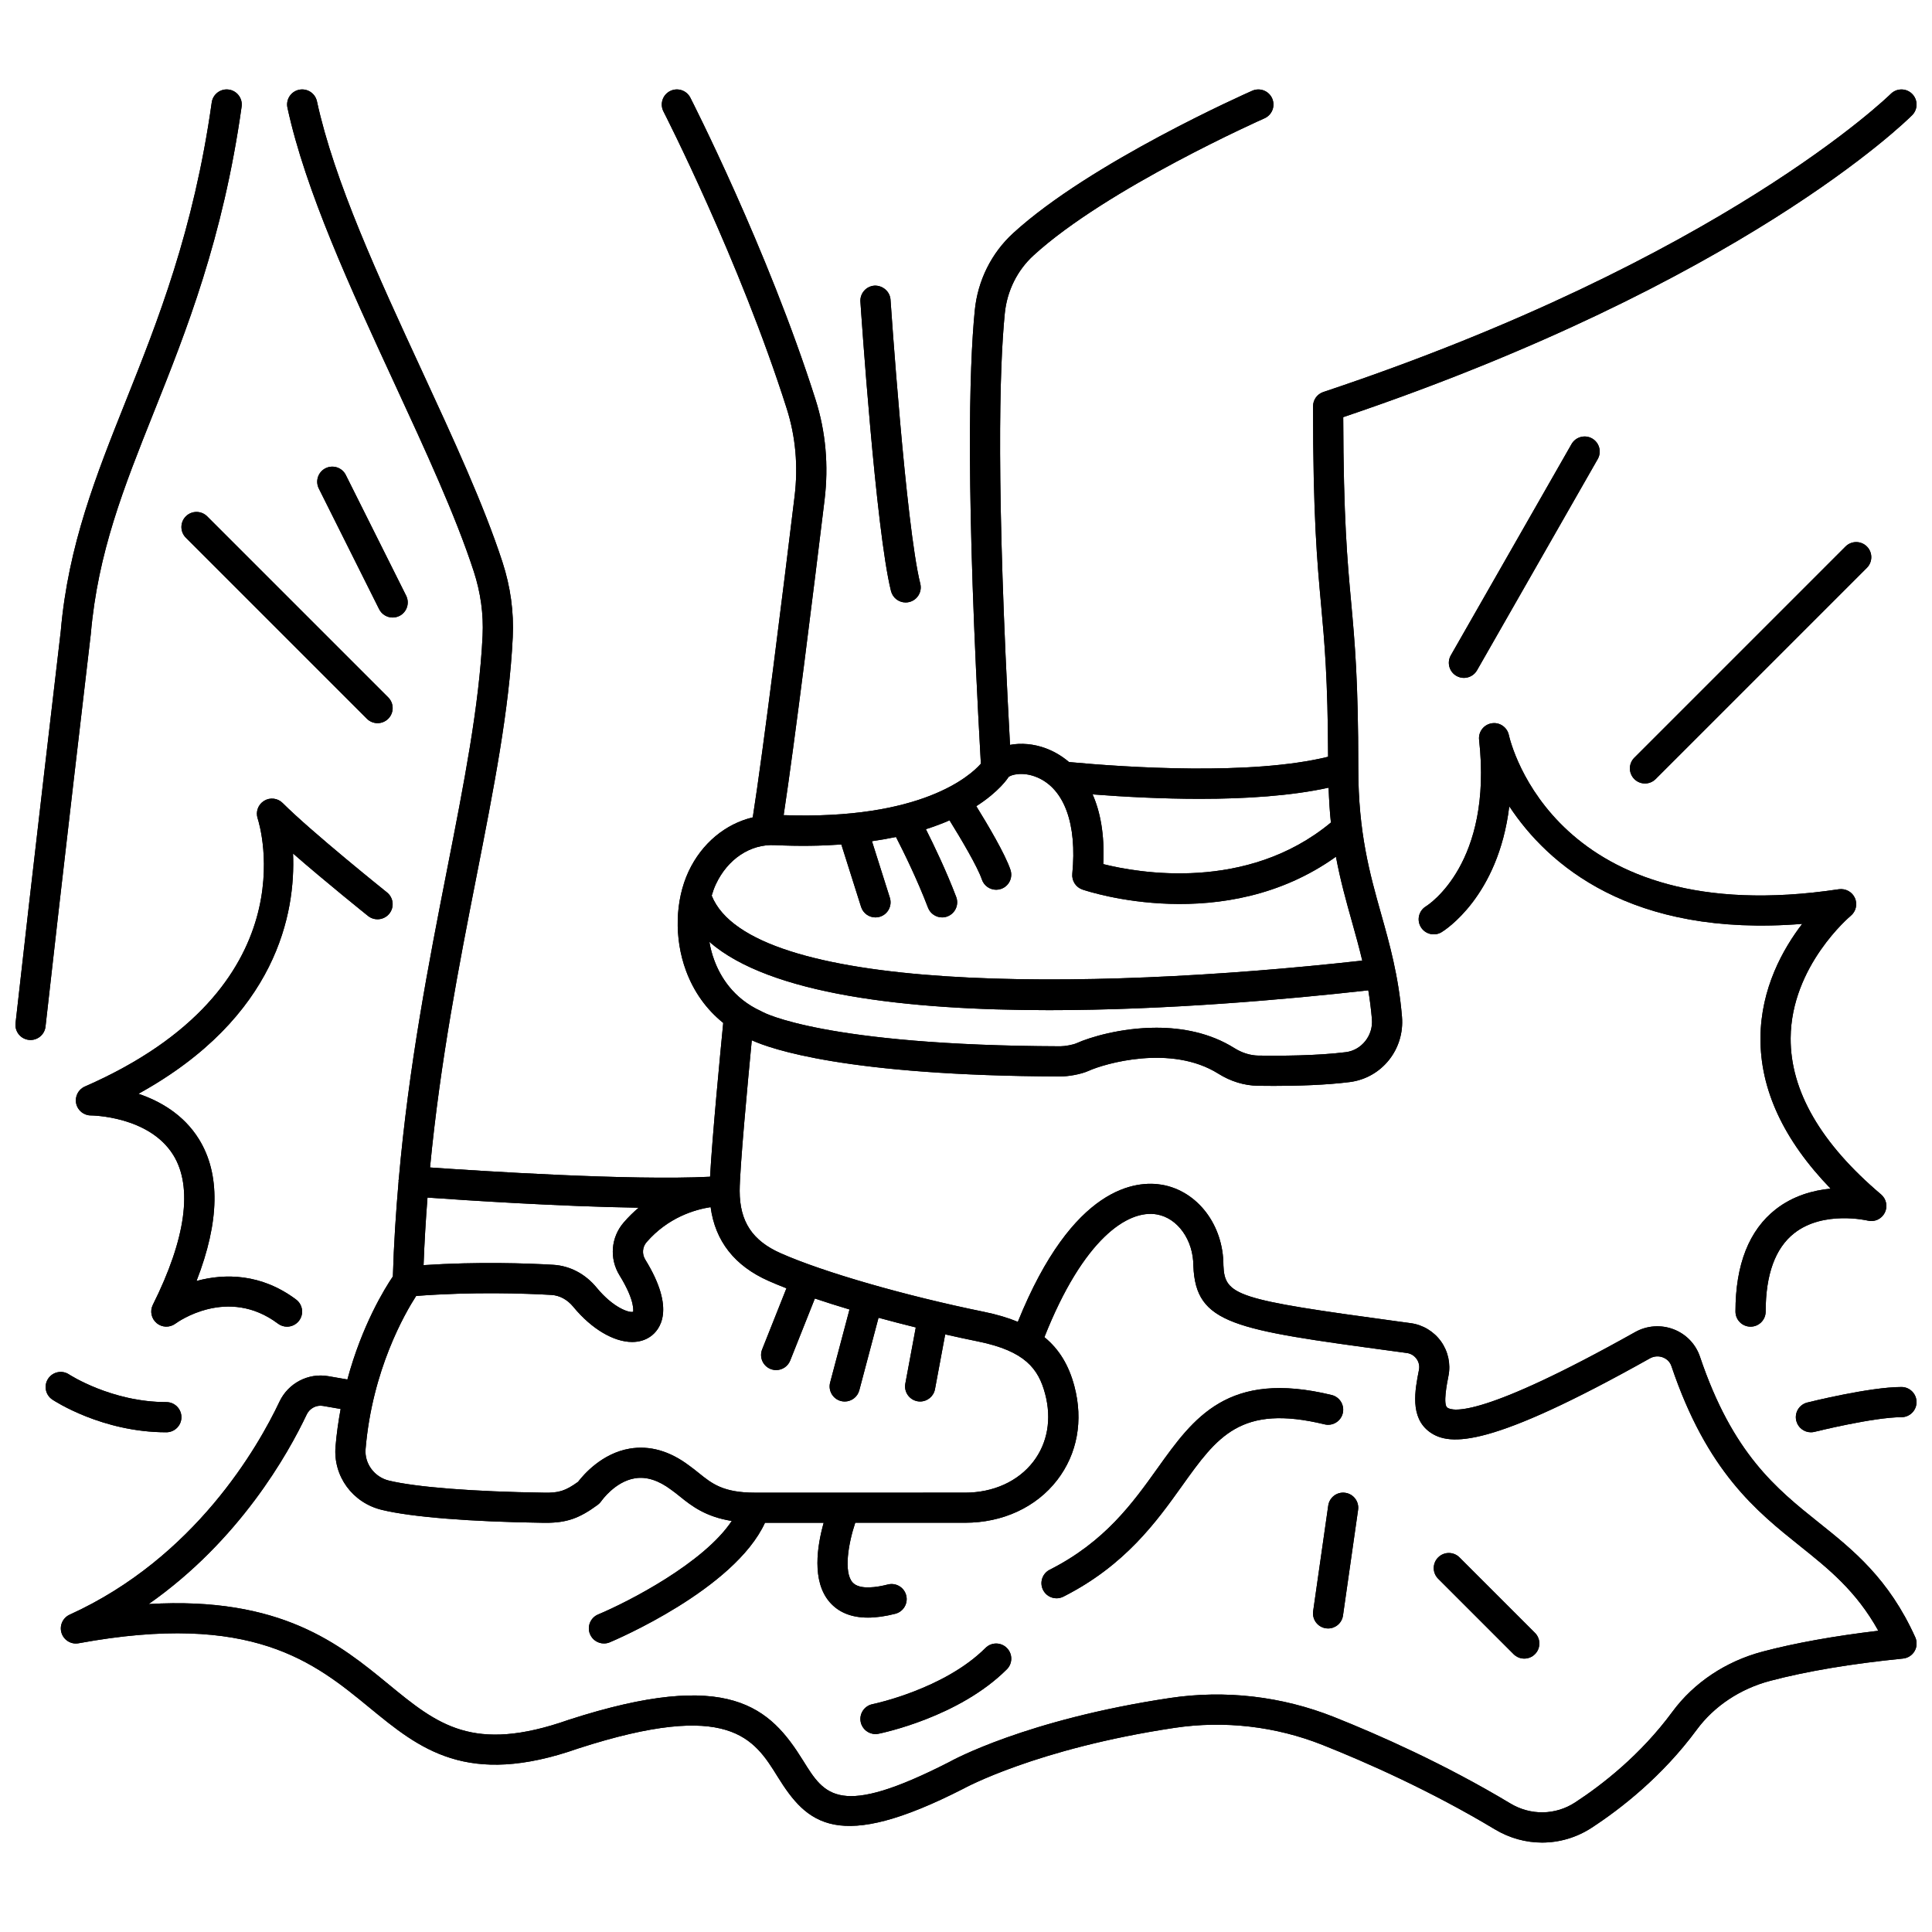 <?xml version="1.0" encoding="UTF-8"?>
<!-- Uploaded to: ICON Repo, www.iconrepo.com, Generator: ICON Repo Mixer Tools -->
<svg width="800px" height="800px" version="1.1" viewBox="144 144 512 512" xmlns="http://www.w3.org/2000/svg">
 <defs>
  <clipPath id="f">
   <path d="m148.09 167h60.906v253h-60.906z"/>
  </clipPath>
  <clipPath id="e">
   <path d="m160 167h491.9v466h-491.9z"/>
  </clipPath>
  <clipPath id="d">
   <path d="m619 511h32.902v13h-32.902z"/>
  </clipPath>
  <clipPath id="c">
   <path d="m148.09 167h60.906v253h-60.906z"/>
  </clipPath>
  <clipPath id="b">
   <path d="m160 167h491.9v466h-491.9z"/>
  </clipPath>
  <clipPath id="a">
   <path d="m619 511h32.902v13h-32.902z"/>
  </clipPath>
 </defs>
 <g clip-path="url(#f)">
  <path d="m184.75 253.27c8.605-21.559 18.352-45.996 23.281-81.012 0.309-2.188-1.215-4.211-3.402-4.519-2.172-0.309-4.207 1.219-4.516 3.402-4.793 34.07-14.355 58.027-22.793 79.168-7.844 19.656-15.25 38.223-17.207 60.871-0.078 0.68-8.047 68.398-11.996 103.99-0.242 2.195 1.336 4.172 3.531 4.414 0.152 0.016 0.301 0.023 0.449 0.023 2.008 0 3.742-1.512 3.965-3.559 3.949-35.562 11.91-103.25 12.004-104.06 1.871-21.598 8.742-38.797 16.684-58.719z"/>
 </g>
 <g clip-path="url(#e)">
  <path d="m625.98 547.49c-11.215-8.973-22.812-18.25-31.473-43.957-1.125-3.332-3.66-5.969-6.961-7.246-3.359-1.289-7.09-1.027-10.234 0.738-40.484 22.703-48.328 21.07-49.766 20.012-1.18-0.852-0.094-6.375 0.316-8.449 0.625-3.156-0.098-6.465-1.973-9.09-1.887-2.641-4.809-4.406-8.02-4.844l-3.66-0.496c-42.656-5.789-45.664-6.769-45.992-14.828 0-10.676-6.816-19.652-16.207-21.344-6.758-1.184-23.645 0.074-38.273 36.316-2.613-1.078-5.574-1.961-8.949-2.648-20.898-4.266-42.551-10.504-53.879-15.523-7.531-3.324-10.891-8.434-10.891-16.535 0-5.82 2.144-28.82 3.211-39.914 4.93 2.254 25.004 9.402 81.727 9.594h0.027c2.055 0 5.41-0.531 7.613-1.531 4.047-1.832 21.723-7.082 34.266 0.785 3.258 2.051 6.891 3.16 10.496 3.211 1.316 0.02 2.742 0.031 4.246 0.031 6.227 0 13.754-0.211 20.078-1.012 8.504-1.078 14.59-8.688 13.855-17.332-0.922-10.855-3.277-19.227-5.555-27.32-2.965-10.543-6.023-21.434-6.023-38.473 0-23.246-0.922-33.367-1.898-44.078-1-10.918-2.027-22.207-2.094-49.008 105.62-35.688 148.96-78.211 150.77-80.02 1.559-1.562 1.559-4.086 0-5.648-1.562-1.562-4.09-1.562-5.652-0.008-0.438 0.434-44.773 43.805-150.38 79.012-1.637 0.535-2.734 2.066-2.734 3.789 0 29.25 1.082 41.125 2.133 52.613 0.914 10.031 1.781 19.566 1.859 40.266-20.414 5.023-53.586 2.805-68.652 1.402-2.269-1.93-4.519-3.031-6.133-3.633-3.211-1.195-6.57-1.473-9.512-0.918-3.723-68.168-2.828-99.785-1.387-114.34 0.59-5.965 3.305-11.434 7.629-15.387 19.473-17.805 60.773-36.133 61.188-36.316 2.019-0.891 2.934-3.25 2.043-5.269-0.887-2.019-3.25-2.926-5.269-2.047-1.742 0.77-42.91 19.039-63.355 37.734-5.781 5.285-9.406 12.566-10.188 20.5-1.504 15.152-2.43 48.297 1.613 120.11-2.82 3.215-15.762 14.922-52.266 13.637 2.914-19.102 7.945-59.703 10.84-83.52 1.113-9.164 0.312-18.117-2.387-26.609-12.684-39.934-32.984-79.621-33.188-80.02-1.008-1.961-3.414-2.746-5.387-1.73-1.965 1.012-2.738 3.418-1.73 5.387 0.199 0.391 20.203 39.5 32.68 78.781 2.348 7.394 3.047 15.211 2.07 23.227-2.988 24.562-8.246 67.027-11.082 85.07-7.215 1.711-13.523 6.875-17.012 14.34-3.578 7.652-3.844 17.723-0.691 26.266 2.074 5.637 5.449 10.312 9.875 13.867-0.715 7.316-2.926 30.301-3.484 40.762-21.004 1.078-61.348-1.551-74.215-2.453 2.715-28.238 7.723-53.793 12.289-77.027 4.672-23.781 8.703-44.324 9.633-63.523 0.32-6.66-0.598-13.355-2.731-19.895-4.953-15.207-12.965-32.535-21.441-50.879-11.367-24.594-23.129-50.031-27.719-71.215-0.469-2.16-2.598-3.523-4.754-3.062-2.16 0.469-3.527 2.594-3.062 4.754 4.777 22.043 16.723 47.887 28.273 72.875 8.375 18.121 16.285 35.238 21.098 49.996 1.832 5.613 2.617 11.348 2.344 17.039-0.895 18.613-4.879 38.891-9.488 62.363-4.809 24.504-10.082 51.586-12.727 81.734-0.012 0.078-0.055 0.141-0.062 0.219-0.008 0.074 0.027 0.148 0.027 0.223-0.711 8.207-1.273 16.594-1.523 25.273-2.137 3.144-8.168 12.887-12.055 27.309l-5.09-0.879c-5.289-0.914-10.594 1.859-12.902 6.742-5.652 11.949-22.395 41.371-55.605 56.465-1.84 0.836-2.766 2.91-2.164 4.84 0.605 1.922 2.555 3.117 4.539 2.734 46.012-8.461 62.496 5.09 77.055 17.047 13.281 10.91 25.832 21.223 55.398 10.816 40.078-12.949 46.543-2.559 52.789 7.504 7.816 12.582 15.91 20.195 49.234 3.176 0.188-0.105 19.332-10.629 55.934-16.121 13.246-1.988 26.824-0.414 39.297 4.547 11.355 4.516 28.484 12.059 45.598 22.34 3.898 2.344 8.223 3.512 12.527 3.512 4.562-0.004 9.109-1.312 13.113-3.918 7.656-4.992 18.703-13.555 27.863-25.988 4.606-6.254 11.531-10.859 19.496-12.961 9.656-2.547 21.492-4.531 35.18-5.898 1.281-0.129 2.418-0.863 3.062-1.98 0.645-1.113 0.711-2.469 0.184-3.644-7.035-15.582-16.465-23.125-25.586-30.418zm-163.95-191.79c11.969 0 24.121-0.766 34.066-2.957 0.117 3.262 0.301 6.383 0.609 9.238-22.281 18.484-51.141 13.324-60.32 11.02 0.387-8.031-0.859-14.012-2.832-18.48 8.367 0.645 18.34 1.18 28.477 1.18zm-128.32 22.645c3.137-6.711 9.152-10.695 15.594-10.375 6.531 0.309 12.371 0.203 17.66-0.172l5.234 16.539c0.539 1.703 2.113 2.789 3.812 2.789 0.398 0 0.809-0.059 1.207-0.188 2.102-0.664 3.269-2.914 2.606-5.019l-4.746-14.996c2.25-0.32 4.371-0.691 6.367-1.117 1.969 3.824 5.66 11.309 8.488 18.738 0.609 1.594 2.129 2.578 3.738 2.578 0.473 0 0.957-0.082 1.418-0.262 2.062-0.785 3.098-3.09 2.316-5.156-2.621-6.894-5.891-13.703-8.035-17.957 2.309-0.734 4.394-1.523 6.273-2.344 2.981 4.797 7.453 12.344 8.562 15.656 0.559 1.676 2.121 2.734 3.793 2.734 0.414 0 0.844-0.066 1.262-0.207 2.094-0.695 3.227-2.957 2.527-5.059-1.398-4.203-6.164-12.203-9.055-16.879 6.09-3.898 8.379-7.453 8.516-7.691 0.488-0.57 3.719-1.617 7.664 0.07 7.172 3.074 10.547 12.383 9.262 25.539-0.18 1.848 0.934 3.578 2.691 4.176 1.613 0.551 37.625 12.441 67.176-8.699 1.184 6.324 2.727 11.824 4.246 17.23 0.965 3.434 1.898 6.797 2.731 10.297-74.523 8.293-162.09 8.543-172.41-17.215 0.305-1.047 0.656-2.066 1.102-3.012zm-1.719 15.254c15.961 13.953 52.418 18.102 90.02 18.102 31.102 0 62.961-2.828 84.605-5.258 0.395 2.418 0.727 4.949 0.961 7.668 0.363 4.277-2.723 8.191-6.891 8.719-7.773 0.984-17.859 0.992-23.203 0.914-2.141-0.031-4.34-0.719-6.359-1.984-6.453-4.055-13.84-5.402-20.668-5.402-9.363 0-17.688 2.535-21.148 4.102-0.914 0.414-3.047 0.816-4.305 0.816h-0.012c-62.664-0.211-78.762-9.02-78.867-9.082-0.141-0.082-0.285-0.16-0.434-0.23-7.383-3.367-10.824-9.207-12.406-13.516-0.586-1.559-1.004-3.191-1.293-4.848zm-16.648 79.598c5.699-6.578 12.793-8.645 16.98-9.297 1.211 8.996 6.356 15.57 15.363 19.555 1.441 0.637 3.027 1.293 4.731 1.953l-6.441 16.199c-0.816 2.051 0.184 4.379 2.238 5.195 0.488 0.191 0.984 0.281 1.477 0.281 1.59 0 3.094-0.953 3.719-2.523l6.539-16.441c2.871 0.969 5.941 1.938 9.176 2.906l-5.133 19.367c-0.562 2.133 0.707 4.324 2.84 4.891 0.344 0.09 0.688 0.133 1.027 0.133 1.77 0 3.387-1.184 3.863-2.977l5.094-19.223c3.207 0.875 6.504 1.734 9.875 2.566l-2.773 14.895c-0.406 2.172 1.027 4.258 3.199 4.668 0.246 0.043 0.496 0.066 0.734 0.066 1.887 0 3.57-1.344 3.926-3.262l2.707-14.523c2.894 0.656 5.809 1.285 8.727 1.879 12.398 2.531 15.988 7.199 17.762 13.906 1.758 6.652 0.641 13.039-3.156 17.969-4.008 5.207-10.594 8.191-18.062 8.191l-55.727 0.004c-8.391 0-11.371-2.406-14.828-5.195-0.887-0.715-1.762-1.414-2.594-2-5.141-3.871-10.441-5.367-15.738-4.477-7.352 1.246-12.207 6.879-13.684 8.805-3.352 2.406-5.121 2.969-9.082 2.867-18.52-0.258-33.867-1.457-41.051-3.203-3.84-0.934-6.492-4.519-6.172-8.344 1.758-21.023 10.473-36.051 13.402-40.586 14.969-1.152 28.801-0.68 35.867-0.27 2.168 0.129 4.219 1.242 5.773 3.137 4.902 5.961 10.785 9.336 15.605 9.332 1.82 0 3.492-0.48 4.894-1.484 2.324-1.66 6.832-6.965-1.434-20.375-0.895-1.469-0.754-3.305 0.355-4.586zm-2.09-9.141c-1.355 1.141-2.684 2.434-3.957 3.91-3.406 3.93-3.856 9.562-1.113 14.008 4.332 7.023 3.543 9.613 3.637 9.645-0.969 0.391-5.258-0.969-9.715-6.391-2.992-3.637-7.07-5.781-11.488-6.043-6.867-0.402-19.938-0.859-34.367 0.09 0.227-6.086 0.582-12.051 1.043-17.906 9.695 0.691 34.797 2.359 55.961 2.688zm297.84 117.64c-9.727 2.566-18.219 8.234-23.898 15.949-8.445 11.469-18.688 19.402-25.789 24.031-5.203 3.391-11.781 3.488-17.16 0.25-17.574-10.559-35.129-18.289-46.758-22.914-13.781-5.477-28.809-7.223-43.441-5.023-38.215 5.738-57.852 16.602-58.523 16.984-29.191 14.906-32.965 8.844-38.664-0.348-8.758-14.094-19.469-24.66-62.137-10.859-25.406 8.938-34.789 1.238-47.77-9.418-12.887-10.578-28.434-23.344-63.551-21.254 24.062-16.859 36.938-39.793 41.875-50.234 0.781-1.645 2.57-2.586 4.32-2.277l4.68 0.809c-0.586 3.16-1.066 6.473-1.359 9.961-0.656 7.84 4.5 14.898 12.254 16.777 7.844 1.91 23.457 3.16 42.824 3.426 0.207 0.004 0.406 0.004 0.609 0.004 5.59 0 8.902-1.164 13.816-4.777 0.359-0.266 0.688-0.609 0.941-0.98 0.035-0.051 3.59-5.168 8.902-6.039 3.027-0.5 6.246 0.512 9.648 3.07 0.789 0.555 1.527 1.152 2.277 1.754 3.055 2.465 6.758 5.375 13.734 6.481-7.379 11.137-27.363 21.41-35.414 24.781-2.035 0.855-3 3.199-2.144 5.234 0.645 1.535 2.129 2.453 3.691 2.453 0.512 0 1.035-0.098 1.543-0.309 1.41-0.59 33.012-14.02 41.133-31.68h15.555c-1.707 6.047-3.231 15.469 1.574 21.02 2.379 2.746 5.777 4.117 10.156 4.117 2.18 0 4.602-0.34 7.262-1.023 2.141-0.551 3.422-2.734 2.875-4.871-0.547-2.141-2.719-3.422-4.871-2.879-2.707 0.699-7.516 1.551-9.371-0.582-2.359-2.719-1.113-10.242 0.738-15.785h29.117c9.969 0 18.859-4.121 24.398-11.312 5.344-6.941 6.961-15.781 4.551-24.895-1.465-5.531-4.012-9.766-7.938-12.973 10.27-25.977 22.082-33.914 29.848-32.52 5.488 0.988 9.625 6.777 9.629 13.629 0.621 15.496 10.66 16.859 52.906 22.59l3.66 0.496c1.051 0.141 1.973 0.699 2.59 1.566 0.609 0.852 0.832 1.879 0.633 2.894-1.047 5.324-2.488 12.613 2.836 16.473 5.348 3.871 16.109 4.188 58.371-19.516 1.059-0.586 2.32-0.688 3.449-0.246 0.633 0.242 1.762 0.867 2.254 2.332 9.414 27.93 22.504 38.402 34.055 47.645 7.637 6.109 14.902 11.918 20.766 22.461-11.719 1.395-22.016 3.238-30.684 5.527z"/>
 </g>
 <path d="m603.92 491.58c0 2.211 1.793 4 4 4s4-1.789 4-4c0-9.84 2.547-16.828 7.574-20.773 7.754-6.09 19.344-3.363 19.449-3.34 1.809 0.461 3.68-0.398 4.531-2.055 0.848-1.656 0.445-3.676-0.977-4.879-15.984-13.523-24.047-27.465-23.957-41.434 0.121-19.133 15.758-32.262 15.91-32.387 1.391-1.141 1.852-3.074 1.125-4.719-0.727-1.645-2.469-2.574-4.25-2.336-75.062 11.289-86.996-38.742-87.465-40.867-0.453-2.082-2.461-3.461-4.551-3.106-2.102 0.344-3.57 2.269-3.332 4.391 3.629 32.684-13.344 43.656-14.098 44.125-1.875 1.145-2.484 3.586-1.348 5.473 1.137 1.895 3.594 2.504 5.484 1.371 0.738-0.445 15.055-9.348 17.957-33.371 10.113 15.336 32.094 34.82 77.629 31.164-5.141 6.699-10.953 17.117-11.059 30.121-0.113 13.742 6.129 27.172 18.586 40.043-4.625 0.445-9.922 1.879-14.52 5.465-7.098 5.539-10.691 14.664-10.691 27.113z"/>
 <path d="m247.18 386.12c1.379-1.727 1.098-4.242-0.625-5.621-0.195-0.156-19.91-15.945-27.656-23.695-1.312-1.312-3.348-1.539-4.914-0.574-1.578 0.969-2.281 2.894-1.707 4.652 0.598 1.824 13.879 44.949-45.785 71.059-1.734 0.754-2.699 2.629-2.312 4.481 0.379 1.852 2.016 3.18 3.906 3.18 0.156 0 15.422 0.121 21.848 10.516 5.211 8.43 3.332 22.152-5.43 39.676-0.828 1.652-0.406 3.652 1.008 4.844 1.414 1.191 3.461 1.246 4.953 0.156 0.562-0.414 13.875-10.004 27.203-0.012 0.719 0.539 1.562 0.801 2.394 0.801 1.215 0 2.414-0.551 3.203-1.598 1.328-1.762 0.969-4.269-0.801-5.594-9.176-6.883-18.871-6.984-26.387-4.918 6.121-15.742 6.348-28.34 0.656-37.555-4.066-6.582-10.375-10.133-16.043-12.055 36.859-20.34 41.641-48.105 40.969-63.672 8.773 7.648 19.297 16.078 19.895 16.562 1.723 1.363 4.246 1.086 5.625-0.633z"/>
 <path d="m192.08 519.57c0-2.211-1.793-4-4-4-14.508 0-25.668-7.258-25.777-7.328-1.836-1.223-4.309-0.723-5.539 1.113-1.223 1.84-0.727 4.32 1.109 5.547 0.531 0.355 13.199 8.668 30.207 8.668 2.207-0.004 4-1.789 4-4z"/>
 <path d="m193.25 280.84c-1.562 1.562-1.562 4.09 0 5.652l47.98 47.98c0.781 0.781 1.805 1.172 2.828 1.172 1.023 0 2.047-0.391 2.828-1.172 1.562-1.562 1.562-4.09 0-5.652l-47.98-47.98c-1.566-1.562-4.098-1.562-5.656 0z"/>
 <path d="m248.06 307.65c0.602 0 1.211-0.137 1.785-0.418 1.977-0.988 2.773-3.391 1.789-5.367l-15.992-31.988c-0.988-1.977-3.387-2.769-5.367-1.789-1.977 0.988-2.773 3.391-1.789 5.367l15.992 31.988c0.703 1.402 2.117 2.207 3.582 2.207z"/>
 <path d="m384 303.66c0.324 0 0.648-0.039 0.977-0.121 2.144-0.535 3.441-2.707 2.91-4.848-3.867-15.465-7.844-74.672-7.891-75.266-0.148-2.207-2.102-3.82-4.254-3.727-2.203 0.148-3.871 2.055-3.723 4.254 0.164 2.465 4.07 60.52 8.105 76.676 0.453 1.82 2.086 3.031 3.875 3.031z"/>
 <path d="m531.95 323.65c1.387 0 2.738-0.723 3.477-2.016l31.988-55.98c1.094-1.914 0.43-4.359-1.488-5.453-1.914-1.094-4.359-0.426-5.453 1.488l-31.988 55.98c-1.094 1.914-0.43 4.359 1.488 5.453 0.621 0.359 1.305 0.527 1.977 0.527z"/>
 <path d="m582.76 350.46 55.98-55.98c1.562-1.562 1.562-4.09 0-5.652s-4.09-1.562-5.652 0l-55.98 55.98c-1.562 1.562-1.562 4.09 0 5.652 0.781 0.781 1.805 1.172 2.828 1.172 1.02 0 2.043-0.391 2.824-1.172z"/>
 <g clip-path="url(#d)">
  <path d="m623.91 523.57c0.32 0 0.648-0.039 0.973-0.121 0.156-0.035 15.609-3.879 23.02-3.879 2.207 0 4-1.789 4-4 0-2.211-1.793-4-4-4-8.395 0-24.285 3.949-24.961 4.117-2.144 0.535-3.441 2.707-2.91 4.848 0.457 1.824 2.086 3.035 3.879 3.035z"/>
 </g>
 <path d="m405.17 580.72c-10.969 10.969-29.762 14.863-29.949 14.902-2.164 0.438-3.566 2.547-3.129 4.711 0.379 1.898 2.047 3.211 3.914 3.211 0.262 0 0.523-0.023 0.789-0.078 0.863-0.172 21.324-4.383 34.031-17.086 1.562-1.562 1.562-4.09 0-5.652-1.566-1.566-4.098-1.57-5.656-0.008z"/>
 <path d="m500.52 539.61c-2.191-0.328-4.215 1.203-4.523 3.394l-4 27.988c-0.312 2.188 1.207 4.215 3.391 4.527 0.191 0.027 0.383 0.039 0.57 0.039 1.957 0 3.668-1.434 3.949-3.43l4-27.988c0.32-2.191-1.199-4.219-3.387-4.531z"/>
 <path d="m530.78 556.73c-1.562-1.562-4.09-1.562-5.652 0s-1.562 4.09 0 5.652l19.992 19.992c0.781 0.781 1.805 1.172 2.828 1.172 1.023 0 2.047-0.391 2.828-1.172 1.562-1.562 1.562-4.09 0-5.652z"/>
 <path d="m499.85 518.52c0.52-2.144-0.797-4.305-2.941-4.828-27.512-6.684-36.57 6-46.16 19.418-6.531 9.137-13.93 19.488-28.562 26.883-1.973 0.996-2.758 3.402-1.762 5.375 0.703 1.391 2.109 2.195 3.574 2.195 0.605 0 1.219-0.137 1.801-0.43 16.383-8.277 24.742-19.969 31.457-29.367 9.34-13.066 15.508-21.695 37.77-16.297 2.137 0.523 4.305-0.801 4.824-2.949z"/>
 <g clip-path="url(#c)">
  <path d="m184.75 253.27c8.605-21.559 18.352-45.996 23.281-81.012 0.309-2.188-1.215-4.211-3.402-4.519-2.172-0.309-4.207 1.219-4.516 3.402-4.793 34.07-14.355 58.027-22.793 79.168-7.844 19.656-15.25 38.223-17.207 60.871-0.078 0.68-8.047 68.398-11.996 103.99-0.242 2.195 1.336 4.172 3.531 4.414 0.152 0.016 0.301 0.023 0.449 0.023 2.008 0 3.742-1.512 3.965-3.559 3.949-35.562 11.91-103.25 12.004-104.06 1.871-21.598 8.742-38.797 16.684-58.719z"/>
 </g>
 <g clip-path="url(#b)">
  <path d="m625.98 547.49c-11.215-8.973-22.812-18.25-31.473-43.957-1.125-3.332-3.66-5.969-6.961-7.246-3.359-1.289-7.09-1.027-10.234 0.738-40.484 22.703-48.328 21.07-49.766 20.012-1.18-0.852-0.094-6.375 0.316-8.449 0.625-3.156-0.098-6.465-1.973-9.09-1.887-2.641-4.809-4.406-8.02-4.844l-3.66-0.496c-42.656-5.789-45.664-6.769-45.992-14.828 0-10.676-6.816-19.652-16.207-21.344-6.758-1.184-23.645 0.074-38.273 36.316-2.613-1.078-5.574-1.961-8.949-2.648-20.898-4.266-42.551-10.504-53.879-15.523-7.531-3.324-10.891-8.434-10.891-16.535 0-5.82 2.144-28.82 3.211-39.914 4.93 2.254 25.004 9.402 81.727 9.594h0.027c2.055 0 5.41-0.531 7.613-1.531 4.047-1.832 21.723-7.082 34.266 0.785 3.258 2.051 6.891 3.16 10.496 3.211 1.316 0.02 2.742 0.031 4.246 0.031 6.227 0 13.754-0.211 20.078-1.012 8.504-1.078 14.59-8.688 13.855-17.332-0.922-10.855-3.277-19.227-5.555-27.32-2.965-10.543-6.023-21.434-6.023-38.473 0-23.246-0.922-33.367-1.898-44.078-1-10.918-2.027-22.207-2.094-49.008 105.62-35.688 148.96-78.211 150.77-80.02 1.559-1.562 1.559-4.086 0-5.648-1.562-1.562-4.09-1.562-5.652-0.008-0.438 0.434-44.773 43.805-150.38 79.012-1.637 0.535-2.734 2.066-2.734 3.789 0 29.25 1.082 41.125 2.133 52.613 0.914 10.031 1.781 19.566 1.859 40.266-20.414 5.023-53.586 2.805-68.652 1.402-2.269-1.93-4.519-3.031-6.133-3.633-3.211-1.195-6.57-1.473-9.512-0.918-3.723-68.168-2.828-99.785-1.387-114.34 0.59-5.965 3.305-11.434 7.629-15.387 19.473-17.805 60.773-36.133 61.188-36.316 2.019-0.891 2.934-3.25 2.043-5.269-0.887-2.019-3.25-2.926-5.269-2.047-1.742 0.77-42.91 19.039-63.355 37.734-5.781 5.285-9.406 12.566-10.188 20.5-1.504 15.152-2.43 48.297 1.613 120.11-2.82 3.215-15.762 14.922-52.266 13.637 2.914-19.102 7.945-59.703 10.84-83.52 1.113-9.164 0.312-18.117-2.387-26.609-12.684-39.934-32.984-79.621-33.188-80.02-1.008-1.961-3.414-2.746-5.387-1.73-1.965 1.012-2.738 3.418-1.73 5.387 0.199 0.391 20.203 39.5 32.68 78.781 2.348 7.394 3.047 15.211 2.07 23.227-2.988 24.562-8.246 67.027-11.082 85.07-7.215 1.711-13.523 6.875-17.012 14.34-3.578 7.652-3.844 17.723-0.691 26.266 2.074 5.637 5.449 10.312 9.875 13.867-0.715 7.316-2.926 30.301-3.484 40.762-21.004 1.078-61.348-1.551-74.215-2.453 2.715-28.238 7.723-53.793 12.289-77.027 4.672-23.781 8.703-44.324 9.633-63.523 0.32-6.66-0.598-13.355-2.731-19.895-4.953-15.207-12.965-32.535-21.441-50.879-11.367-24.594-23.129-50.031-27.719-71.215-0.469-2.16-2.598-3.523-4.754-3.062-2.16 0.469-3.527 2.594-3.062 4.754 4.777 22.043 16.723 47.887 28.273 72.875 8.375 18.121 16.285 35.238 21.098 49.996 1.832 5.613 2.617 11.348 2.344 17.039-0.895 18.613-4.879 38.891-9.488 62.363-4.809 24.504-10.082 51.586-12.727 81.734-0.012 0.078-0.055 0.141-0.062 0.219-0.008 0.074 0.027 0.148 0.027 0.223-0.711 8.207-1.273 16.594-1.523 25.273-2.137 3.144-8.168 12.887-12.055 27.309l-5.09-0.879c-5.289-0.914-10.594 1.859-12.902 6.742-5.652 11.949-22.395 41.371-55.605 56.465-1.84 0.836-2.766 2.91-2.164 4.84 0.605 1.922 2.555 3.117 4.539 2.734 46.012-8.461 62.496 5.09 77.055 17.047 13.281 10.91 25.832 21.223 55.398 10.816 40.078-12.949 46.543-2.559 52.789 7.504 7.816 12.582 15.91 20.195 49.234 3.176 0.188-0.105 19.332-10.629 55.934-16.121 13.246-1.988 26.824-0.414 39.297 4.547 11.355 4.516 28.484 12.059 45.598 22.34 3.898 2.344 8.223 3.512 12.527 3.512 4.562-0.004 9.109-1.312 13.113-3.918 7.656-4.992 18.703-13.555 27.863-25.988 4.606-6.254 11.531-10.859 19.496-12.961 9.656-2.547 21.492-4.531 35.18-5.898 1.281-0.129 2.418-0.863 3.062-1.98 0.645-1.113 0.711-2.469 0.184-3.644-7.035-15.582-16.465-23.125-25.586-30.418zm-163.95-191.79c11.969 0 24.121-0.766 34.066-2.957 0.117 3.262 0.301 6.383 0.609 9.238-22.281 18.484-51.141 13.324-60.32 11.02 0.387-8.031-0.859-14.012-2.832-18.48 8.367 0.645 18.34 1.18 28.477 1.18zm-128.32 22.645c3.137-6.711 9.152-10.695 15.594-10.375 6.531 0.309 12.371 0.203 17.66-0.172l5.234 16.539c0.539 1.703 2.113 2.789 3.812 2.789 0.398 0 0.809-0.059 1.207-0.188 2.102-0.664 3.269-2.914 2.606-5.019l-4.746-14.996c2.25-0.32 4.371-0.691 6.367-1.117 1.969 3.824 5.66 11.309 8.488 18.738 0.609 1.594 2.129 2.578 3.738 2.578 0.473 0 0.957-0.082 1.418-0.262 2.062-0.785 3.098-3.09 2.316-5.156-2.621-6.894-5.891-13.703-8.035-17.957 2.309-0.734 4.394-1.523 6.273-2.344 2.981 4.797 7.453 12.344 8.562 15.656 0.559 1.676 2.121 2.734 3.793 2.734 0.414 0 0.844-0.066 1.262-0.207 2.094-0.695 3.227-2.957 2.527-5.059-1.398-4.203-6.164-12.203-9.055-16.879 6.09-3.898 8.379-7.453 8.516-7.691 0.488-0.57 3.719-1.617 7.664 0.07 7.172 3.074 10.547 12.383 9.262 25.539-0.18 1.848 0.934 3.578 2.691 4.176 1.613 0.551 37.625 12.441 67.176-8.699 1.184 6.324 2.727 11.824 4.246 17.23 0.965 3.434 1.898 6.797 2.731 10.297-74.523 8.293-162.09 8.543-172.41-17.215 0.305-1.047 0.656-2.066 1.102-3.012zm-1.719 15.254c15.961 13.953 52.418 18.102 90.02 18.102 31.102 0 62.961-2.828 84.605-5.258 0.395 2.418 0.727 4.949 0.961 7.668 0.363 4.277-2.723 8.191-6.891 8.719-7.773 0.984-17.859 0.992-23.203 0.914-2.141-0.031-4.34-0.719-6.359-1.984-6.453-4.055-13.84-5.402-20.668-5.402-9.363 0-17.688 2.535-21.148 4.102-0.914 0.414-3.047 0.816-4.305 0.816h-0.012c-62.664-0.211-78.762-9.02-78.867-9.082-0.141-0.082-0.285-0.16-0.434-0.23-7.383-3.367-10.824-9.207-12.406-13.516-0.586-1.559-1.004-3.191-1.293-4.848zm-16.648 79.598c5.699-6.578 12.793-8.645 16.98-9.297 1.211 8.996 6.356 15.57 15.363 19.555 1.441 0.637 3.027 1.293 4.731 1.953l-6.441 16.199c-0.816 2.051 0.184 4.379 2.238 5.195 0.488 0.191 0.984 0.281 1.477 0.281 1.59 0 3.094-0.953 3.719-2.523l6.539-16.441c2.871 0.969 5.941 1.938 9.176 2.906l-5.133 19.367c-0.562 2.133 0.707 4.324 2.84 4.891 0.344 0.09 0.688 0.133 1.027 0.133 1.77 0 3.387-1.184 3.863-2.977l5.094-19.223c3.207 0.875 6.504 1.734 9.875 2.566l-2.773 14.895c-0.406 2.172 1.027 4.258 3.199 4.668 0.246 0.043 0.496 0.066 0.734 0.066 1.887 0 3.57-1.344 3.926-3.262l2.707-14.523c2.894 0.656 5.809 1.285 8.727 1.879 12.398 2.531 15.988 7.199 17.762 13.906 1.758 6.652 0.641 13.039-3.156 17.969-4.008 5.207-10.594 8.191-18.062 8.191l-55.727 0.004c-8.391 0-11.371-2.406-14.828-5.195-0.887-0.715-1.762-1.414-2.594-2-5.141-3.871-10.441-5.367-15.738-4.477-7.352 1.246-12.207 6.879-13.684 8.805-3.352 2.406-5.121 2.969-9.082 2.867-18.52-0.258-33.867-1.457-41.051-3.203-3.84-0.934-6.492-4.519-6.172-8.344 1.758-21.023 10.473-36.051 13.402-40.586 14.969-1.152 28.801-0.68 35.867-0.27 2.168 0.129 4.219 1.242 5.773 3.137 4.902 5.961 10.785 9.336 15.605 9.332 1.82 0 3.492-0.48 4.894-1.484 2.324-1.66 6.832-6.965-1.434-20.375-0.895-1.469-0.754-3.305 0.355-4.586zm-2.09-9.141c-1.355 1.141-2.684 2.434-3.957 3.91-3.406 3.93-3.856 9.562-1.113 14.008 4.332 7.023 3.543 9.613 3.637 9.645-0.969 0.391-5.258-0.969-9.715-6.391-2.992-3.637-7.07-5.781-11.488-6.043-6.867-0.402-19.938-0.859-34.367 0.09 0.227-6.086 0.582-12.051 1.043-17.906 9.695 0.691 34.797 2.359 55.961 2.688zm297.84 117.64c-9.727 2.566-18.219 8.234-23.898 15.949-8.445 11.469-18.688 19.402-25.789 24.031-5.203 3.391-11.781 3.488-17.16 0.25-17.574-10.559-35.129-18.289-46.758-22.914-13.781-5.477-28.809-7.223-43.441-5.023-38.215 5.738-57.852 16.602-58.523 16.984-29.191 14.906-32.965 8.844-38.664-0.348-8.758-14.094-19.469-24.66-62.137-10.859-25.406 8.938-34.789 1.238-47.77-9.418-12.887-10.578-28.434-23.344-63.551-21.254 24.062-16.859 36.938-39.793 41.875-50.234 0.781-1.645 2.57-2.586 4.32-2.277l4.68 0.809c-0.586 3.16-1.066 6.473-1.359 9.961-0.656 7.84 4.5 14.898 12.254 16.777 7.844 1.91 23.457 3.16 42.824 3.426 0.207 0.004 0.406 0.004 0.609 0.004 5.59 0 8.902-1.164 13.816-4.777 0.359-0.266 0.688-0.609 0.941-0.98 0.035-0.051 3.59-5.168 8.902-6.039 3.027-0.5 6.246 0.512 9.648 3.07 0.789 0.555 1.527 1.152 2.277 1.754 3.055 2.465 6.758 5.375 13.734 6.481-7.379 11.137-27.363 21.41-35.414 24.781-2.035 0.855-3 3.199-2.144 5.234 0.645 1.535 2.129 2.453 3.691 2.453 0.512 0 1.035-0.098 1.543-0.309 1.41-0.59 33.012-14.02 41.133-31.68h15.555c-1.707 6.047-3.231 15.469 1.574 21.02 2.379 2.746 5.777 4.117 10.156 4.117 2.18 0 4.602-0.34 7.262-1.023 2.141-0.551 3.422-2.734 2.875-4.871-0.547-2.141-2.719-3.422-4.871-2.879-2.707 0.699-7.516 1.551-9.371-0.582-2.359-2.719-1.113-10.242 0.738-15.785h29.117c9.969 0 18.859-4.121 24.398-11.312 5.344-6.941 6.961-15.781 4.551-24.895-1.465-5.531-4.012-9.766-7.938-12.973 10.27-25.977 22.082-33.914 29.848-32.52 5.488 0.988 9.625 6.777 9.629 13.629 0.621 15.496 10.66 16.859 52.906 22.59l3.66 0.496c1.051 0.141 1.973 0.699 2.59 1.566 0.609 0.852 0.832 1.879 0.633 2.894-1.047 5.324-2.488 12.613 2.836 16.473 5.348 3.871 16.109 4.188 58.371-19.516 1.059-0.586 2.32-0.688 3.449-0.246 0.633 0.242 1.762 0.867 2.254 2.332 9.414 27.93 22.504 38.402 34.055 47.645 7.637 6.109 14.902 11.918 20.766 22.461-11.719 1.395-22.016 3.238-30.684 5.527z"/>
 </g>
 <path d="m603.92 491.58c0 2.211 1.793 4 4 4s4-1.789 4-4c0-9.84 2.547-16.828 7.574-20.773 7.754-6.09 19.344-3.363 19.449-3.34 1.809 0.461 3.68-0.398 4.531-2.055 0.848-1.656 0.445-3.676-0.977-4.879-15.984-13.523-24.047-27.465-23.957-41.434 0.121-19.133 15.758-32.262 15.91-32.387 1.391-1.141 1.852-3.074 1.125-4.719-0.727-1.645-2.469-2.574-4.25-2.336-75.062 11.289-86.996-38.742-87.465-40.867-0.453-2.082-2.461-3.461-4.551-3.106-2.102 0.344-3.57 2.269-3.332 4.391 3.629 32.684-13.344 43.656-14.098 44.125-1.875 1.145-2.484 3.586-1.348 5.473 1.137 1.895 3.594 2.504 5.484 1.371 0.738-0.445 15.055-9.348 17.957-33.371 10.113 15.336 32.094 34.82 77.629 31.164-5.141 6.699-10.953 17.117-11.059 30.121-0.113 13.742 6.129 27.172 18.586 40.043-4.625 0.445-9.922 1.879-14.52 5.465-7.098 5.539-10.691 14.664-10.691 27.113z"/>
 <path d="m247.18 386.12c1.379-1.727 1.098-4.242-0.625-5.621-0.195-0.156-19.91-15.945-27.656-23.695-1.312-1.312-3.348-1.539-4.914-0.574-1.578 0.969-2.281 2.894-1.707 4.652 0.598 1.824 13.879 44.949-45.785 71.059-1.734 0.754-2.699 2.629-2.312 4.481 0.379 1.852 2.016 3.18 3.906 3.18 0.156 0 15.422 0.121 21.848 10.516 5.211 8.43 3.332 22.152-5.43 39.676-0.828 1.652-0.406 3.652 1.008 4.844 1.414 1.191 3.461 1.246 4.953 0.156 0.562-0.414 13.875-10.004 27.203-0.012 0.719 0.539 1.562 0.801 2.394 0.801 1.215 0 2.414-0.551 3.203-1.598 1.328-1.762 0.969-4.269-0.801-5.594-9.176-6.883-18.871-6.984-26.387-4.918 6.121-15.742 6.348-28.34 0.656-37.555-4.066-6.582-10.375-10.133-16.043-12.055 36.859-20.34 41.641-48.105 40.969-63.672 8.773 7.648 19.297 16.078 19.895 16.562 1.723 1.363 4.246 1.086 5.625-0.633z"/>
 <path d="m192.08 519.57c0-2.211-1.793-4-4-4-14.508 0-25.668-7.258-25.777-7.328-1.836-1.223-4.309-0.723-5.539 1.113-1.223 1.84-0.727 4.32 1.109 5.547 0.531 0.355 13.199 8.668 30.207 8.668 2.207-0.004 4-1.789 4-4z"/>
 <path d="m193.25 280.84c-1.562 1.562-1.562 4.09 0 5.652l47.98 47.98c0.781 0.781 1.805 1.172 2.828 1.172 1.023 0 2.047-0.391 2.828-1.172 1.562-1.562 1.562-4.09 0-5.652l-47.98-47.98c-1.566-1.562-4.098-1.562-5.656 0z"/>
 <path d="m248.06 307.65c0.602 0 1.211-0.137 1.785-0.418 1.977-0.988 2.773-3.391 1.789-5.367l-15.992-31.988c-0.988-1.977-3.387-2.769-5.367-1.789-1.977 0.988-2.773 3.391-1.789 5.367l15.992 31.988c0.703 1.402 2.117 2.207 3.582 2.207z"/>
 <path d="m384 303.66c0.324 0 0.648-0.039 0.977-0.121 2.144-0.535 3.441-2.707 2.91-4.848-3.867-15.465-7.844-74.672-7.891-75.266-0.148-2.207-2.102-3.82-4.254-3.727-2.203 0.148-3.871 2.055-3.723 4.254 0.164 2.465 4.07 60.52 8.105 76.676 0.453 1.82 2.086 3.031 3.875 3.031z"/>
 <path d="m531.95 323.65c1.387 0 2.738-0.723 3.477-2.016l31.988-55.98c1.094-1.914 0.43-4.359-1.488-5.453-1.914-1.094-4.359-0.426-5.453 1.488l-31.988 55.98c-1.094 1.914-0.43 4.359 1.488 5.453 0.621 0.359 1.305 0.527 1.977 0.527z"/>
 <path d="m582.76 350.46 55.98-55.98c1.562-1.562 1.562-4.09 0-5.652s-4.09-1.562-5.652 0l-55.98 55.98c-1.562 1.562-1.562 4.09 0 5.652 0.781 0.781 1.805 1.172 2.828 1.172 1.02 0 2.043-0.391 2.824-1.172z"/>
 <g clip-path="url(#a)">
  <path d="m623.91 523.57c0.32 0 0.648-0.039 0.973-0.121 0.156-0.035 15.609-3.879 23.02-3.879 2.207 0 4-1.789 4-4 0-2.211-1.793-4-4-4-8.395 0-24.285 3.949-24.961 4.117-2.144 0.535-3.441 2.707-2.91 4.848 0.457 1.824 2.086 3.035 3.879 3.035z"/>
 </g>
 <path d="m405.17 580.72c-10.969 10.969-29.762 14.863-29.949 14.902-2.164 0.438-3.566 2.547-3.129 4.711 0.379 1.898 2.047 3.211 3.914 3.211 0.262 0 0.523-0.023 0.789-0.078 0.863-0.172 21.324-4.383 34.031-17.086 1.562-1.562 1.562-4.09 0-5.652-1.566-1.566-4.098-1.57-5.656-0.008z"/>
 <path d="m500.52 539.61c-2.191-0.328-4.215 1.203-4.523 3.394l-4 27.988c-0.312 2.188 1.207 4.215 3.391 4.527 0.191 0.027 0.383 0.039 0.57 0.039 1.957 0 3.668-1.434 3.949-3.43l4-27.988c0.32-2.191-1.199-4.219-3.387-4.531z"/>
 <path d="m530.78 556.73c-1.562-1.562-4.09-1.562-5.652 0s-1.562 4.09 0 5.652l19.992 19.992c0.781 0.781 1.805 1.172 2.828 1.172 1.023 0 2.047-0.391 2.828-1.172 1.562-1.562 1.562-4.09 0-5.652z"/>
 <path d="m499.85 518.52c0.52-2.144-0.797-4.305-2.941-4.828-27.512-6.684-36.57 6-46.16 19.418-6.531 9.137-13.93 19.488-28.562 26.883-1.973 0.996-2.758 3.402-1.762 5.375 0.703 1.391 2.109 2.195 3.574 2.195 0.605 0 1.219-0.137 1.801-0.43 16.383-8.277 24.742-19.969 31.457-29.367 9.34-13.066 15.508-21.695 37.77-16.297 2.137 0.523 4.305-0.801 4.824-2.949z"/>
</svg>